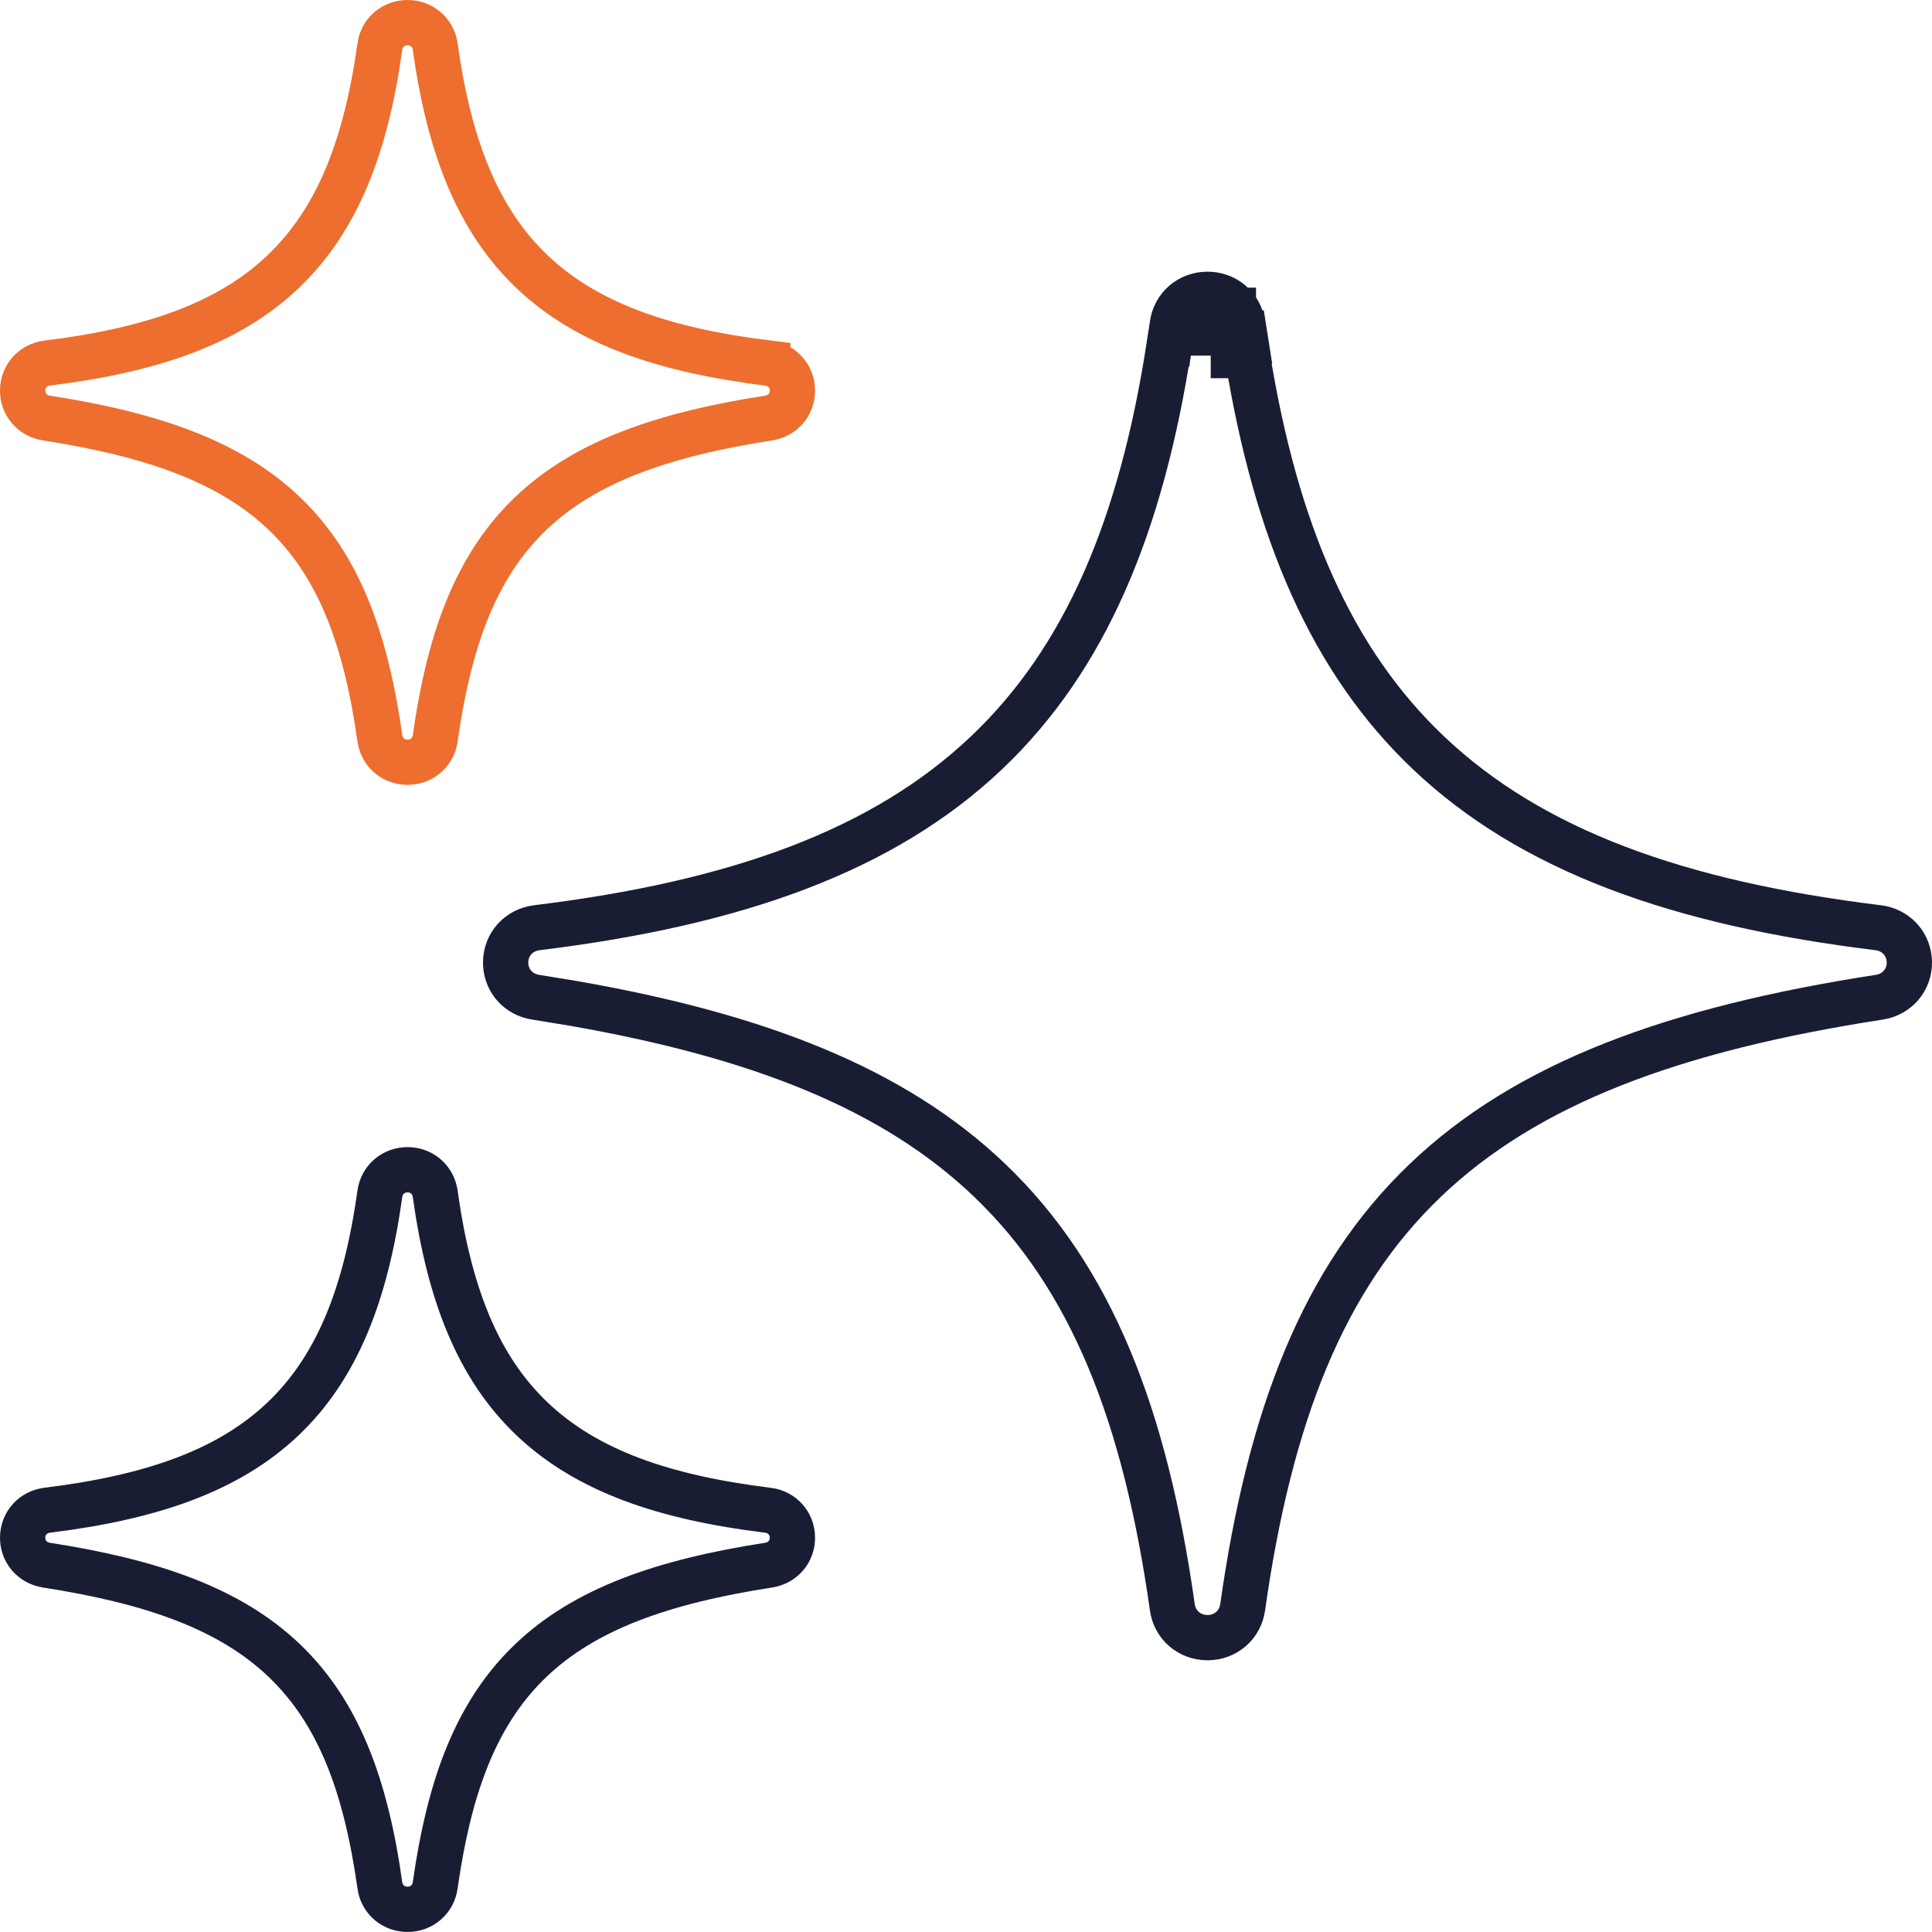 <?xml version="1.0" encoding="UTF-8"?> <svg xmlns="http://www.w3.org/2000/svg" width="64" height="64" viewBox="0 0 64 64" fill="none"><path d="M13.5 0.75C13.973 0.75 14.351 1.08 14.416 1.539V1.54C14.876 4.837 15.819 7.287 17.631 9.007C19.437 10.722 21.993 11.603 25.436 12.026V12.027C25.908 12.086 26.243 12.461 26.25 12.924V12.925C26.257 13.359 25.974 13.725 25.554 13.829L25.468 13.847C21.929 14.396 19.364 15.303 17.577 17.014C15.893 18.626 14.998 20.855 14.509 23.85L14.417 24.459C14.351 24.92 13.971 25.25 13.5 25.25C13.058 25.25 12.697 24.959 12.6 24.544L12.584 24.46C12.118 21.156 11.221 18.735 9.424 17.015C7.637 15.304 5.072 14.396 1.534 13.847C1.066 13.774 0.744 13.389 0.75 12.926C0.757 12.461 1.092 12.086 1.562 12.027C5.006 11.604 7.564 10.723 9.37 9.008C11.182 7.287 12.124 4.838 12.584 1.541L12.583 1.54C12.643 1.11 12.98 0.792 13.411 0.754L13.499 0.75H13.5Z" stroke="#ED6E2E" stroke-width="1.5"></path><path d="M13.5 38.75C13.943 38.75 14.304 39.041 14.4 39.457L14.416 39.542C14.876 42.838 15.819 45.288 17.631 47.008C19.437 48.723 21.994 49.606 25.438 50.029H25.439C25.908 50.087 26.242 50.461 26.25 50.924V50.925C26.258 51.387 25.936 51.772 25.469 51.846C21.93 52.395 19.365 53.303 17.578 55.013C15.893 56.625 14.998 58.854 14.509 61.849L14.416 62.458C14.35 62.919 13.972 63.249 13.501 63.249L13.413 63.245C12.983 63.207 12.645 62.889 12.584 62.46H12.585C12.119 59.155 11.22 56.733 9.423 55.013C7.636 53.302 5.071 52.395 1.533 51.847H1.532C1.062 51.77 0.743 51.386 0.75 50.925C0.757 50.49 1.053 50.133 1.476 50.043L1.562 50.028C5.006 49.605 7.564 48.723 9.37 47.008C11.182 45.288 12.124 42.838 12.584 39.542C12.644 39.111 12.98 38.793 13.411 38.754L13.499 38.75H13.5Z" stroke="#191D34" stroke-width="1.5"></path><path d="M40 9.75C40.564 9.75 41.022 10.121 41.144 10.644L41.164 10.75C41.175 10.829 41.189 10.908 41.2 10.986L40.858 10.952V10.278H40.107V11.031H40.857V11.778H41.32C42.26 17.585 44.099 21.884 47.325 24.943C50.734 28.175 55.584 29.92 62.217 30.732C62.777 30.801 63.187 31.225 63.243 31.761L63.25 31.869C63.259 32.453 62.849 32.943 62.255 33.034H62.254C55.437 34.088 50.582 35.879 47.214 39.102C43.836 42.333 42.062 46.898 41.164 53.247C41.083 53.821 40.61 54.239 40.023 54.249H40C39.401 54.249 38.918 53.828 38.836 53.249C37.938 46.9 36.164 42.333 32.786 39.102C29.628 36.08 25.164 34.317 19.001 33.24L17.745 33.034L17.636 33.013C17.101 32.882 16.741 32.417 16.75 31.869V31.868C16.759 31.283 17.185 30.806 17.782 30.732C24.416 29.92 29.265 28.175 32.674 24.943C35.971 21.817 37.817 17.397 38.737 11.396H38.745L38.836 10.75C38.917 10.171 39.398 9.75 40 9.75ZM41.207 11.031C41.21 11.054 41.213 11.077 41.217 11.1C41.127 11.082 41.016 11.059 40.878 11.031H41.207Z" stroke="#191D34" stroke-width="1.5"></path></svg> 